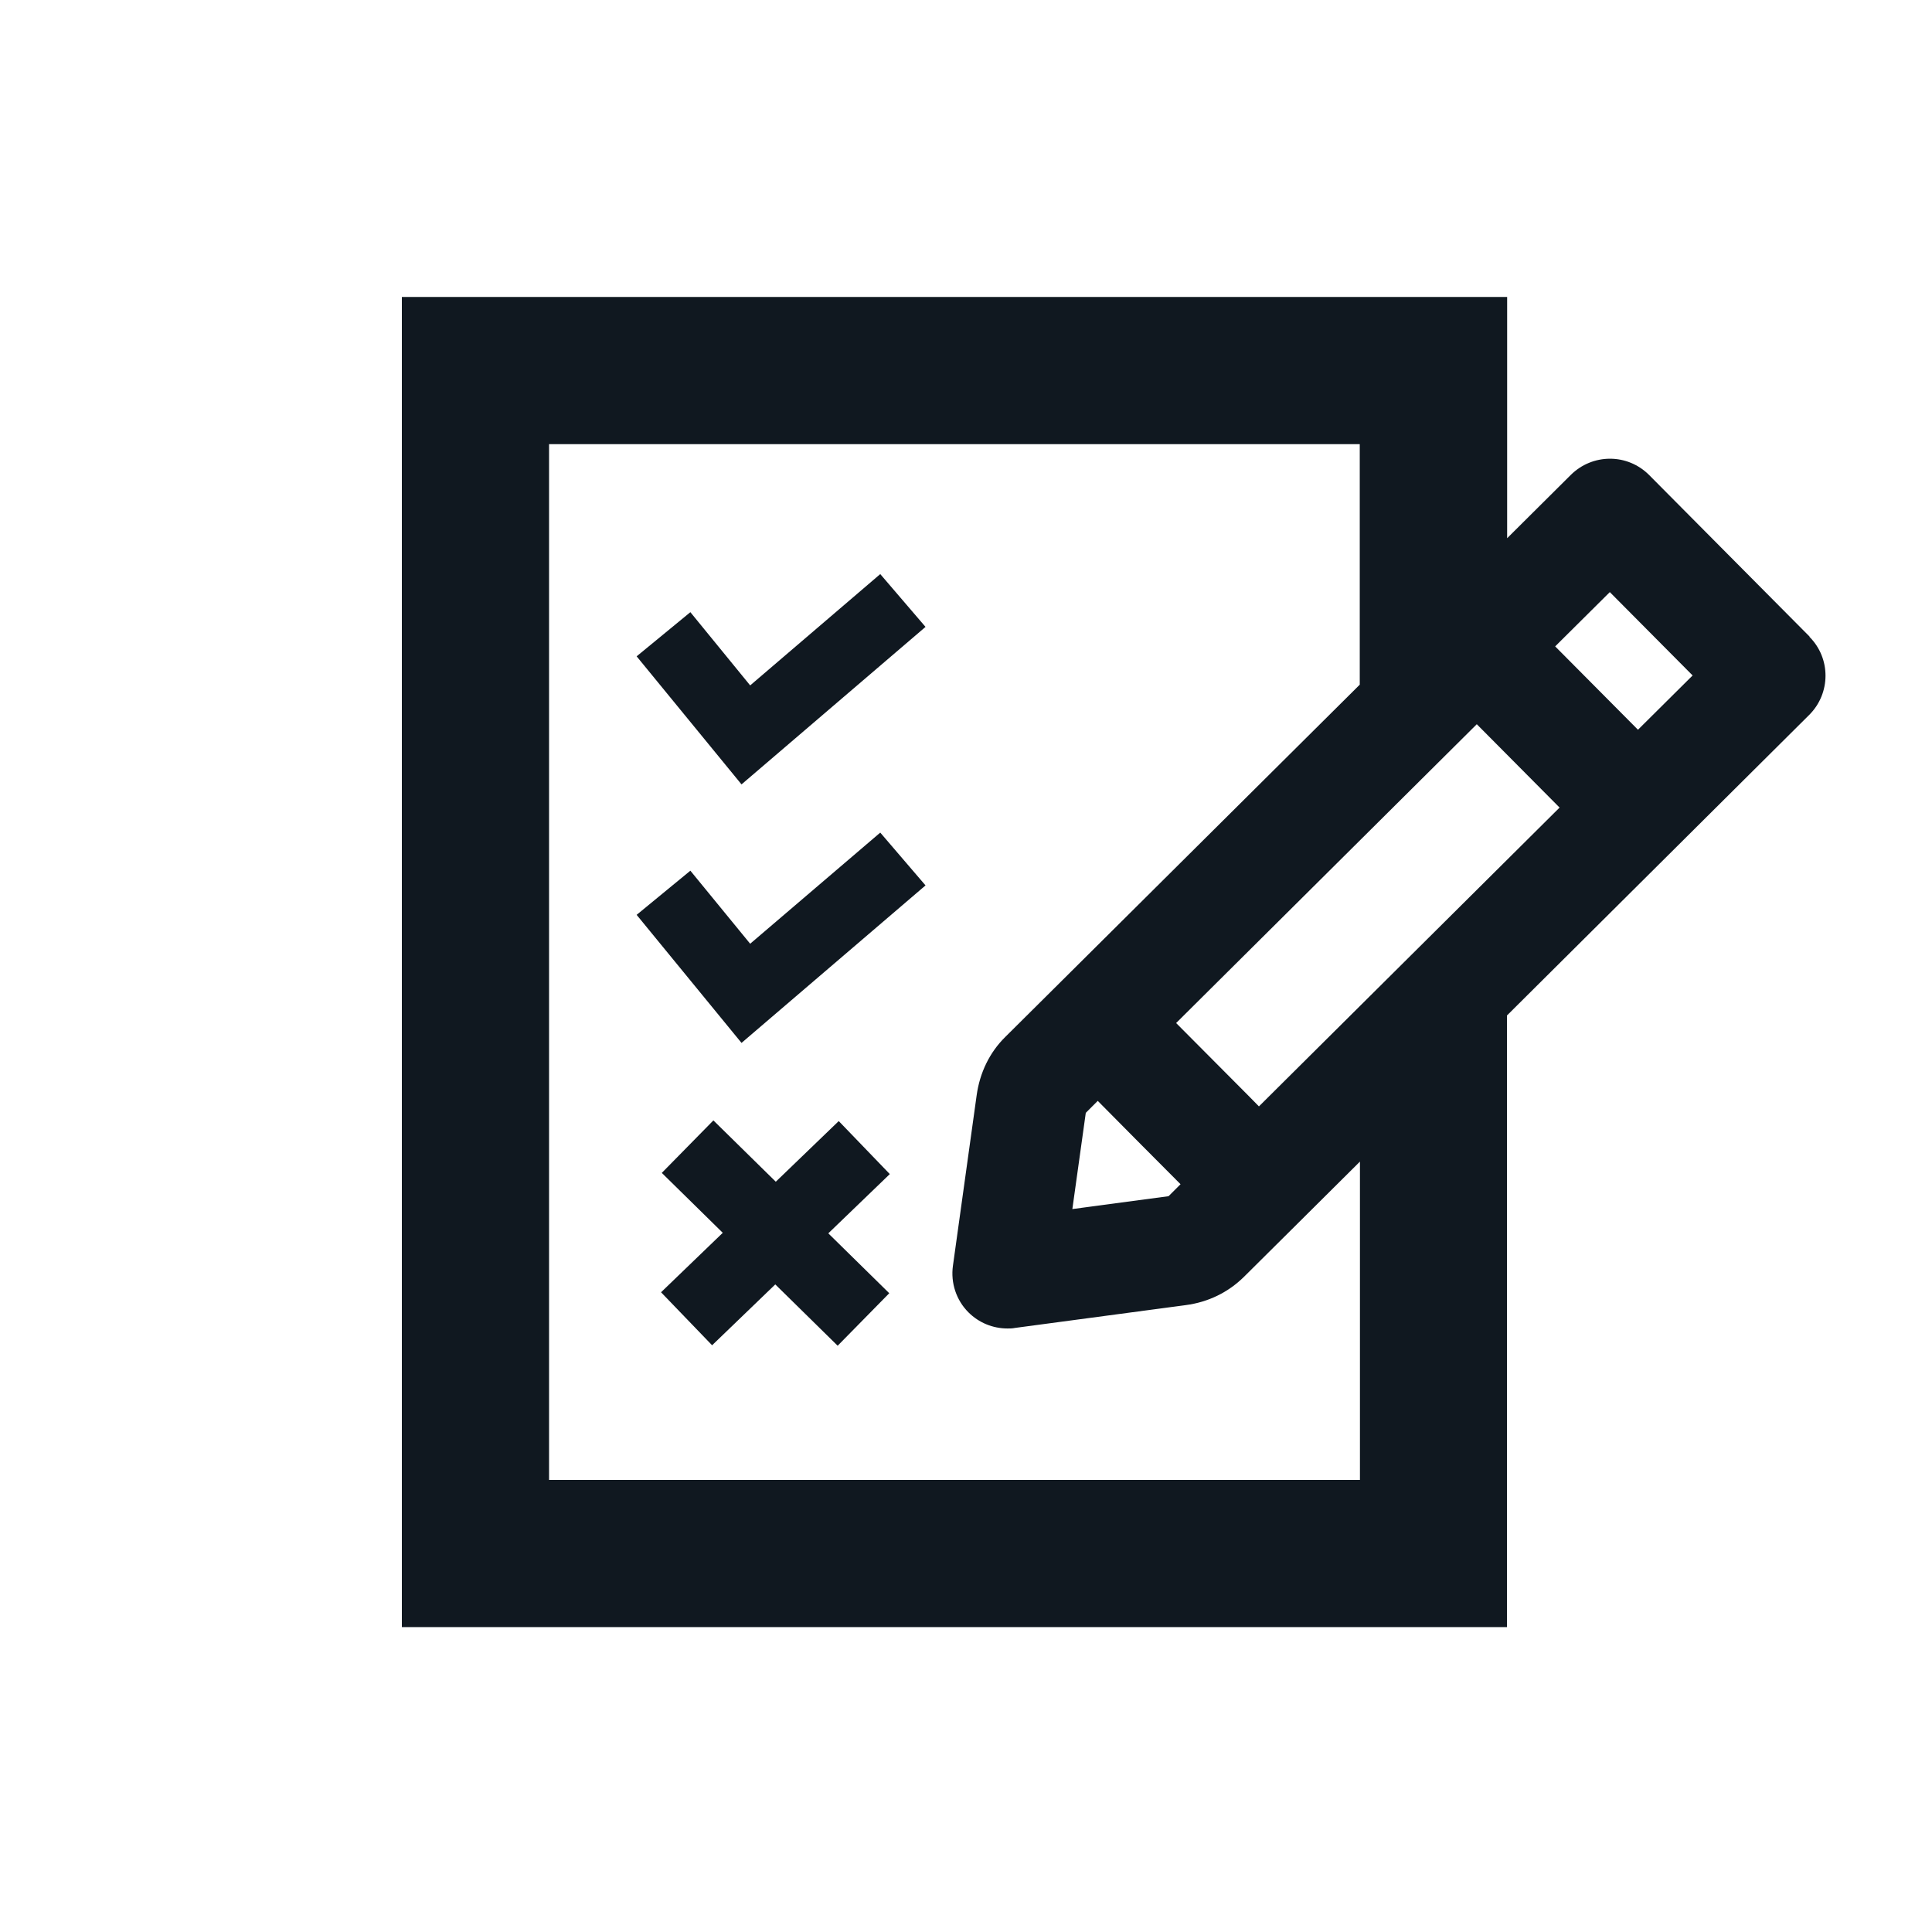 <?xml version="1.0" encoding="UTF-8"?>
<svg id="Layer_1" data-name="Layer 1" xmlns="http://www.w3.org/2000/svg" viewBox="0 0 105 105">
  <defs>
    <style>
      .cls-1 {
        fill: #101820;
      }
    </style>
  </defs>
  <path class="cls-1" d="m98.35,34.6l-8.73-8.79c-.56-.56-1.32-.88-2.12-.88h0c-.79,0-1.55.31-2.12.87l-3.47,3.45v-13.11H21.84v72.29h60.06v-33.24l16.43-16.34c1.17-1.17,1.18-3.07.01-4.24Zm-34.19,29.76l-.65.65-5.23.7.73-5.23.65-.65,2.16,2.18,2.34,2.35Zm4.26-4.23l-.55-.56-3.95-3.97,16.34-16.24,4.5,4.53-16.34,16.24Zm5.49,20.3H29.84V24.14h44.06v13.07l-16.35,16.25-2.92,2.9c-.85.84-1.38,1.94-1.55,3.16l-1.29,9.27c-.13.93.18,1.87.84,2.53.57.57,1.33.88,2.13.88.13,0,.26,0,.4-.03l9.28-1.24c1.23-.16,2.32-.7,3.17-1.54l2.92-2.9,3.38-3.36v17.29Zm15.11-40.77l-4.5-4.53,2.97-2.95,4.5,4.53-2.97,2.95Z"/>
  <g>
    <rect class="cls-1" x="40.15" y="60.31" width="4" height="13.4" transform="translate(-35.19 50.11) rotate(-45.5)"/>
    <rect class="cls-1" x="35.44" y="65.01" width="13.41" height="4" transform="translate(-34.7 48) rotate(-43.93)"/>
  </g>
  <polygon class="cls-1" points="40.3 42.63 34.6 35.67 37.52 33.27 40.77 37.25 47.84 31.2 50.3 34.07 40.3 42.63"/>
  <polygon class="cls-1" points="40.3 56.68 34.6 49.72 37.52 47.32 40.77 51.29 47.84 45.25 50.3 48.12 40.3 56.68"/>
</svg>